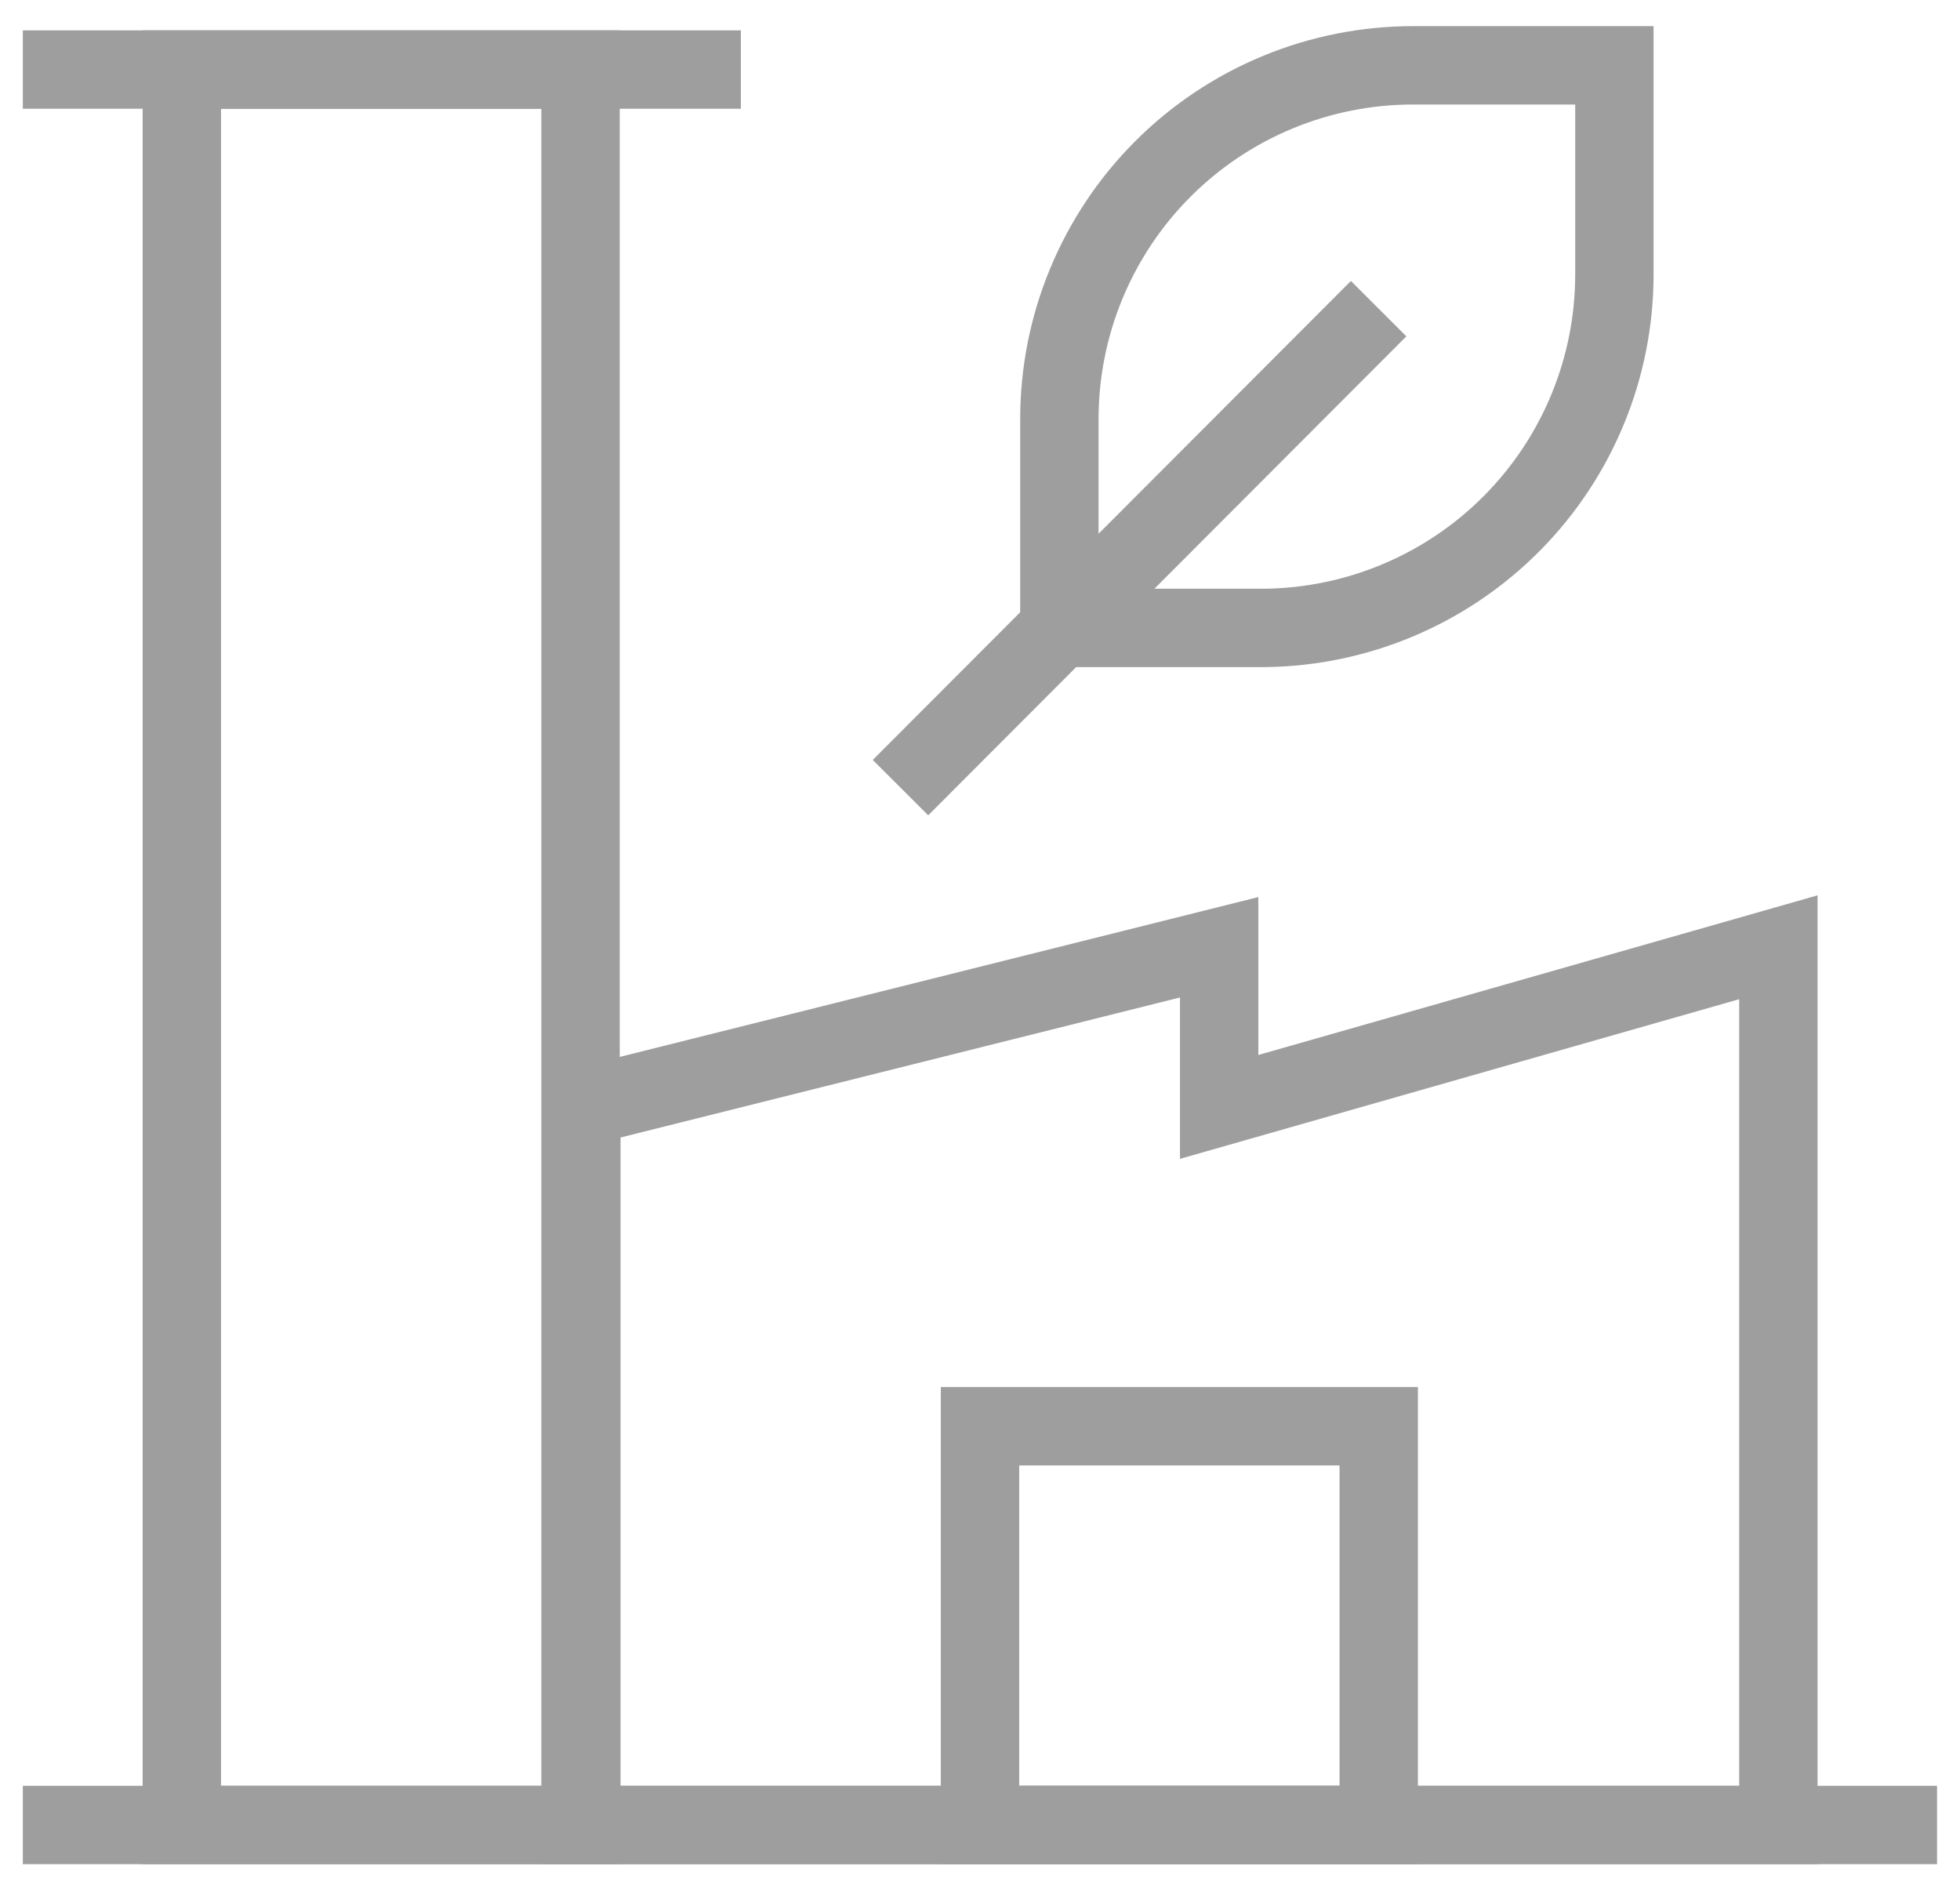 <svg width="60" height="58" viewBox="0 0 60 58" fill="none" xmlns="http://www.w3.org/2000/svg">
<path d="M17.772 2.129H5.566V55.865H17.772V2.129Z" stroke="#9E9E9E" stroke-width="2.399" stroke-miterlimit="10"/>
<path d="M0.699 2.129H22.68" stroke="#9E9E9E" stroke-width="2.399" stroke-miterlimit="10"/>
<path d="M42.206 43.659H30V55.865H42.206V43.659Z" stroke="#9E9E9E" stroke-width="2.399" stroke-miterlimit="10"/>
<path d="M54.44 28.997V55.865H17.797V33.884L37.321 28.997V33.884L54.44 28.997Z" stroke="#9E9E9E" stroke-width="2.399" stroke-miterlimit="10"/>
<path d="M38.724 19.221H32.43V12.824C32.43 11.402 32.71 9.995 33.254 8.682C33.798 7.369 34.595 6.175 35.6 5.17C36.605 4.165 37.798 3.368 39.111 2.824C40.425 2.28 41.832 2 43.254 2H49.42V8.397C49.421 11.246 48.298 13.98 46.296 16.006C44.293 18.032 41.573 19.187 38.724 19.221Z" stroke="#9E9E9E" stroke-width="2.399" stroke-miterlimit="10"/>
<path d="M27.566 24.11L42.203 9.448" stroke="#9E9E9E" stroke-width="2.399" stroke-miterlimit="10"/>
<path d="M0.699 55.865H59.297" stroke="#9E9E9E" stroke-width="2.399" stroke-miterlimit="10"/>
</svg>
